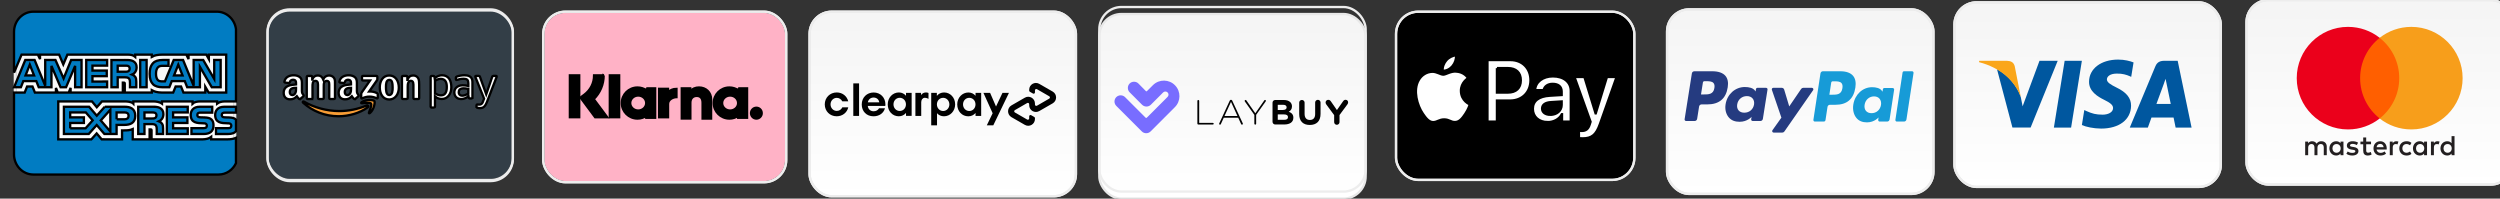 <svg width="1070" height="85" xmlns="http://www.w3.org/2000/svg" fill="none">
 <rect width="100%" height="100%" fill="#333333" stroke="none"/>
 <g>
  <title>Layer 1</title>
  <defs transform="translate(635.5 175.5)">
   <linearGradient id="o" x1="0.496" x2="0.496" y1="0.057" y2="1.006">
    <stop stop-color="#F5F5F5" offset="0"/>
    <stop stop-color="#fff" offset="1"/>
   </linearGradient>
   <linearGradient id="n" x1="0.496" x2="0.496" y1="0.057" y2="1.006">
    <stop stop-color="#F5F5F5" offset="0"/>
    <stop stop-color="#fff" offset="1"/>
   </linearGradient>
   <linearGradient id="m" x1="0.496" x2="0.496" y1="0.057" y2="1.006">
    <stop stop-color="#F5F5F5" offset="0"/>
    <stop stop-color="#fff" offset="1"/>
   </linearGradient>
   <linearGradient id="j" x1="0.496" x2="0.496" y1="0.057" y2="1.006">
    <stop stop-color="#F5F5F5" offset="0"/>
    <stop stop-color="#fff" offset="1"/>
   </linearGradient>
   <radialGradient id="k" cx="0" cy="0" r="1" gradientTransform="matrix(72.537,80.768,-71.015,69.718,909.636,-231.289)" gradientUnits="userSpaceOnUse">
    <stop stop-color="#7FD3F3" offset="0"/>
    <stop stop-color="#017CC2" offset="1"/>
   </radialGradient>
   <linearGradient id="i" x1="0.496" x2="0.496" y1="0.057" y2="1.006">
    <stop stop-color="#F5F5F5" offset="0"/>
    <stop stop-color="#fff" offset="1"/>
   </linearGradient>
   <linearGradient id="h" x1="0.496" x2="0.496" y1="0.057" y2="1.006">
    <stop stop-color="#F5F5F5" offset="0"/>
    <stop stop-color="#fff" offset="1"/>
   </linearGradient>
  </defs>
  <defs transform="translate(3.5 176.7)">
   <clipPath id="l">
    <rect x="3.5" y="176.7" width="115" height="80" fill="#fff" id="svg_113"/>
   </clipPath>
  </defs>
  <g id="svg_25">
   <g id="svg_8">
    <rect x="961.502" y="0" width="114" height="79" rx="9.5" fill="url(#h)" id="svg_122"/>
    <rect x="961.502" y="0" width="114" height="79" rx="9.5" stroke="#E8E8E8" id="svg_123"/>
    <rect x="961.502" y="0" width="114" height="79" rx="9.5" stroke="#EDEDED" id="svg_124"/>
    <path d="m998.282,63.51c0,-1.024 0.671,-1.866 1.768,-1.866c1.048,0 1.755,0.805 1.755,1.866c0,1.06 -0.707,1.866 -1.755,1.866c-1.097,0 -1.768,-0.842 -1.768,-1.866zm4.718,0l0,-2.914l-1.267,0l0,0.708c-0.402,-0.525 -1.012,-0.854 -1.841,-0.854c-1.634,0 -2.915,1.281 -2.915,3.06c0,1.781 1.281,3.06 2.915,3.06c0.829,0 1.439,-0.329 1.841,-0.854l0,0.708l1.267,0l0,-2.914zm42.818,0c0,-1.024 0.671,-1.866 1.768,-1.866c1.049,0 1.756,0.805 1.756,1.866c0,1.06 -0.706,1.866 -1.756,1.866c-1.097,0 -1.768,-0.842 -1.768,-1.866zm4.719,0l0,-5.254l-1.268,0l0,3.048c-0.402,-0.525 -1.012,-0.854 -1.841,-0.854c-1.634,0 -2.915,1.281 -2.915,3.06c0,1.781 1.281,3.06 2.915,3.06c0.829,0 1.439,-0.329 1.841,-0.854l0,0.708l1.268,0l0,-2.914zm-31.809,-1.926c0.816,0 1.341,0.512 1.475,1.414l-3.024,0c0.135,-0.842 0.646,-1.414 1.549,-1.414zm0.025,-1.135c-1.708,0 -2.902,1.243 -2.902,3.06c0,1.853 1.243,3.06 2.988,3.06c0.878,0 1.681,-0.219 2.389,-0.816l-0.621,-0.939c-0.488,0.389 -1.111,0.61 -1.696,0.61c-0.816,0 -1.56,-0.378 -1.743,-1.427l4.327,0c0.013,-0.158 0.025,-0.317 0.025,-0.487c-0.013,-1.817 -1.135,-3.06 -2.767,-3.06zm15.3,3.06c0,-1.024 0.671,-1.866 1.768,-1.866c1.048,0 1.756,0.805 1.756,1.866c0,1.06 -0.708,1.866 -1.756,1.866c-1.097,0 -1.768,-0.842 -1.768,-1.866zm4.718,0l0,-2.914l-1.267,0l0,0.708c-0.403,-0.525 -1.012,-0.854 -1.841,-0.854c-1.634,0 -2.915,1.281 -2.915,3.06c0,1.781 1.281,3.06 2.915,3.06c0.829,0 1.437,-0.329 1.841,-0.854l0,0.708l1.267,0l0,-2.914zm-11.874,0c0,1.768 1.231,3.06 3.109,3.06c0.878,0 1.462,-0.195 2.096,-0.695l-0.608,-1.024c-0.476,0.342 -0.975,0.525 -1.525,0.525c-1.012,-0.013 -1.755,-0.744 -1.755,-1.866c0,-1.122 0.744,-1.853 1.755,-1.866c0.55,0 1.049,0.183 1.525,0.525l0.608,-1.024c-0.633,-0.5 -1.218,-0.695 -2.096,-0.695c-1.878,0 -3.109,1.292 -3.109,3.06zm16.336,-3.06c-0.731,0 -1.207,0.342 -1.536,0.854l0,-0.708l-1.256,0l0,5.827l1.268,0l0,-3.267c0,-0.964 0.414,-1.5 1.243,-1.5c0.257,0 0.525,0.036 0.793,0.147l0.391,-1.194c-0.281,-0.11 -0.646,-0.159 -0.903,-0.159zm-33.966,0.61c-0.61,-0.402 -1.45,-0.61 -2.377,-0.61c-1.476,0 -2.427,0.708 -2.427,1.866c0,0.95 0.707,1.536 2.011,1.719l0.599,0.085c0.695,0.098 1.023,0.281 1.023,0.61c0,0.451 -0.463,0.708 -1.329,0.708c-0.878,0 -1.511,-0.281 -1.938,-0.61l-0.597,0.987c0.695,0.512 1.573,0.756 2.523,0.756c1.683,0 2.658,-0.793 2.658,-1.902c0,-1.024 -0.767,-1.56 -2.036,-1.743l-0.597,-0.086c-0.548,-0.073 -0.988,-0.181 -0.988,-0.572c0,-0.427 0.414,-0.682 1.109,-0.682c0.744,0 1.464,0.281 1.817,0.499l0.548,-1.024zm16.349,-0.61c-0.731,0 -1.207,0.342 -1.535,0.854l0,-0.708l-1.256,0l0,5.827l1.267,0l0,-3.267c0,-0.964 0.414,-1.5 1.243,-1.5c0.257,0 0.525,0.036 0.793,0.147l0.391,-1.194c-0.281,-0.11 -0.646,-0.159 -0.903,-0.159zm-10.813,0.146l-2.072,0l0,-1.768l-1.281,0l0,1.768l-1.182,0l0,1.158l1.182,0l0,2.658c0,1.352 0.525,2.157 2.023,2.157c0.55,0 1.183,-0.17 1.585,-0.451l-0.366,-1.086c-0.378,0.219 -0.793,0.329 -1.122,0.329c-0.633,0 -0.84,-0.391 -0.84,-0.975l0,-2.633l2.072,0l0,-1.158zm-18.946,5.827l0,-3.658c0,-1.377 -0.878,-2.304 -2.293,-2.316c-0.744,-0.013 -1.511,0.219 -2.049,1.037c-0.402,-0.646 -1.035,-1.037 -1.926,-1.037c-0.622,0 -1.231,0.183 -1.707,0.865l0,-0.719l-1.268,0l0,5.827l1.28,0l0,-3.231c0,-1.012 0.561,-1.549 1.427,-1.549c0.842,0 1.267,0.548 1.267,1.536l0,3.243l1.281,0l0,-3.231c0,-1.012 0.585,-1.549 1.426,-1.549c0.865,0 1.28,0.548 1.28,1.536l0,3.243l1.281,0z" fill="#231F20" id="svg_125"/>
    <path d="m1028.102,50.71l-19.204,0l0,-34.512l19.204,0l0,34.512z" fill="#FF5F00" id="svg_126"/>
    <path d="m1010.132,33.45c0,-7.001 3.278,-13.237 8.383,-17.256c-3.733,-2.939 -8.444,-4.693 -13.564,-4.693c-12.121,0 -21.946,9.827 -21.946,21.949s9.825,21.949 21.946,21.949c5.12,0 9.831,-1.754 13.564,-4.693c-5.105,-4.019 -8.383,-10.255 -8.383,-17.256l0,-0z" fill="#EB001B" id="svg_127"/>
    <path d="m1054.002,33.45c0,12.122 -9.825,21.949 -21.946,21.949c-5.12,0 -9.831,-1.754 -13.565,-4.693c5.106,-4.019 8.384,-10.255 8.384,-17.256c0,-7.001 -3.278,-13.237 -8.384,-17.256c3.734,-2.939 8.445,-4.693 13.565,-4.693c12.121,0 21.946,9.827 21.946,21.949l0,-0z" fill="#F79E1B" id="svg_128"/>
   </g>
   <g id="svg_14">
    <rect x="836.502" y="1" width="114" height="79" rx="9.5" fill="url(#i)" id="svg_114"/>
    <rect x="836.502" y="1" width="114" height="79" rx="9.5" stroke="#E8E8E8" id="svg_115"/>
    <rect x="836.502" y="1" width="114" height="79" rx="9.5" stroke="#EDEDED" id="svg_116"/>
    <path d="m886.432,54.6l-7.372,0l4.611,-28.586l7.371,0l-4.61,28.586z" fill="#00579F" id="svg_117"/>
    <path d="m913.162,26.72c-1.454,-0.578 -3.76,-1.217 -6.612,-1.217c-7.28,0 -12.406,3.892 -12.438,9.457c-0.06,4.106 3.67,6.386 6.461,7.755c2.852,1.399 3.821,2.312 3.821,3.559c-0.029,1.915 -2.305,2.798 -4.427,2.798c-2.943,0 -4.52,-0.455 -6.917,-1.521l-0.971,-0.457l-1.032,6.417c1.729,0.79 4.914,1.491 8.221,1.521c7.735,0 12.77,-3.832 12.83,-9.762c0.029,-3.254 -1.94,-5.747 -6.188,-7.785c-2.578,-1.308 -4.157,-2.19 -4.157,-3.528c0.03,-1.217 1.335,-2.463 4.246,-2.463c2.397,-0.061 4.157,0.517 5.491,1.095l0.667,0.303l1.002,-6.173l0.001,0z" fill="#00579F" id="svg_118"/>
    <path d="m922.952,44.48c0.607,-1.642 2.943,-7.998 2.943,-7.998c-0.031,0.061 0.606,-1.673 0.97,-2.737l0.515,2.463s1.396,6.842 1.699,8.272l-6.127,0zm9.099,-18.459l-5.702,0c-1.758,0 -3.094,0.516 -3.853,2.372l-10.95,26.214l7.735,0s1.273,-3.528 1.547,-4.288l9.465,0c0.212,1.004 0.88,4.288 0.88,4.288l6.825,0l-5.947,-28.585l0,-0.001z" fill="#00579F" id="svg_119"/>
    <path d="m872.902,26.02l-7.219,19.493l-0.789,-3.953c-1.335,-4.562 -5.521,-9.518 -10.192,-11.982l6.613,24.998l7.795,0l11.587,-28.555l-7.795,0l0,-0.001z" fill="#00579F" id="svg_120"/>
    <path d="m858.982,26.02l-11.86,0l-0.121,0.578c9.252,2.372 15.379,8.09 17.896,14.963l-2.578,-13.138c-0.424,-1.826 -1.729,-2.343 -3.337,-2.403l0,0z" fill="#FAA61A" id="svg_121"/>
   </g>
   <g id="svg_15">
    <rect x="470.502" y="6" width="114" height="79" rx="9.5" fill="url(#o)" id="svg_52"/>
    <rect x="470.502" y="6" width="114" height="79" rx="9.5" stroke="#E8E8E8" id="svg_53"/>
    <rect x="470.502" y="3" width="114" height="79" rx="9.5" stroke="#EDEDED" id="svg_54"/>
    <path d="m493.392,36.51l-2.52,2.502c-0.174,0.174 -0.417,0 -0.417,0l-3.215,-3.267c-1.043,-1.025 -2.711,-1.025 -3.754,0c-1.025,1.043 -1.025,2.711 0,3.754l5.318,5.335c1.043,1.025 2.711,1.025 3.754,0l4.466,-4.466l0.782,-0.799c0.539,-0.539 1.408,-0.539 1.929,0c0.521,0.504 0.521,1.338 0.017,1.859l-0.035,0.035l-0.799,0.817l-8.098,8.098c-0.122,0.139 -0.33,0.139 -0.469,0.017l-8.828,-8.828c-1.043,-1.025 -2.711,-1.025 -3.754,0c-1.025,1.043 -1.025,2.711 0,3.754l10.983,10.983l-0.052,-0.052c1.043,1.025 2.711,1.025 3.754,0l10.218,-10.218l0.104,-0.104c2.642,-2.555 2.711,-6.76 0.156,-9.402c-2.555,-2.641 -6.76,-2.711 -9.402,-0.156c-0.052,0.035 -0.087,0.087 -0.139,0.139l0,-0z" fill="#786DFF" id="svg_55"/>
    <path d="m519.112,52.6l-5.856,0l0,-9.454c-0.017,-0.208 -0.209,-0.382 -0.417,-0.365c-0.191,0.017 -0.348,0.174 -0.365,0.365l0,9.784c0,0.208 0.174,0.382 0.382,0.382l6.256,0c0.191,0 0.365,-0.156 0.365,-0.365c0,-0.209 -0.156,-0.348 -0.365,-0.348z" fill="#010101" id="svg_56"/>
    <path d="m527.402,43.09c-0.07,-0.226 -0.278,-0.382 -0.521,-0.382l-0.035,0c-0.243,0 -0.452,0.156 -0.521,0.382l-4.484,9.714c-0.035,0.07 -0.052,0.156 -0.052,0.243c0.017,0.191 0.174,0.33 0.365,0.33c0.174,0 0.33,-0.122 0.382,-0.278l1.234,-2.711l6.187,0l1.234,2.694c0.052,0.174 0.208,0.278 0.382,0.295c0.209,0 0.365,-0.156 0.382,-0.365c0,-0.087 -0.017,-0.174 -0.052,-0.243l-4.501,-9.68zm-3.319,6.569l2.78,-6.065l2.763,6.065l-5.544,0z" fill="#010101" id="svg_57"/>
    <path d="m541.442,42.77c-0.139,0.017 -0.278,0.087 -0.348,0.226l-3.823,5.474l-3.806,-5.474c-0.07,-0.139 -0.208,-0.226 -0.365,-0.226c-0.209,0 -0.4,0.174 -0.4,0.382c0,0.087 0.035,0.174 0.07,0.243l4.084,5.77l0,3.823c0.017,0.208 0.209,0.382 0.417,0.365c0.191,-0.017 0.348,-0.174 0.365,-0.365l0,-3.841l4.066,-5.717c0.07,-0.087 0.104,-0.191 0.122,-0.295c-0.017,-0.209 -0.174,-0.365 -0.382,-0.365z" fill="#010101" id="svg_58"/>
    <path d="m551.592,47.82c0.747,-0.417 1.373,-1.077 1.373,-2.259l0,-0.035c0.017,-0.66 -0.243,-1.321 -0.713,-1.79c-0.608,-0.608 -1.547,-0.938 -2.746,-0.938l-3.719,0c-0.626,0 -1.147,0.504 -1.147,1.13l0,0.017l0,8.185c0,0.626 0.504,1.147 1.13,1.147l0.017,0l3.841,0c2.364,0 3.928,-0.956 3.928,-2.885l0,-0.035c0,-1.355 -0.747,-2.068 -1.964,-2.537zm-4.71,-2.972l2.276,0c0.973,0 1.512,0.382 1.512,1.077l0,0.035c0,0.782 -0.643,1.112 -1.668,1.112l-2.12,0l0,-2.224zm4.379,5.3c0,0.782 -0.608,1.13 -1.634,1.13l-2.746,0l0,-2.311l2.676,0c1.182,0 1.703,0.434 1.703,1.147l0,0.035z" fill="#010101" id="svg_59"/>
    <path d="m564.032,42.73c-0.626,0 -1.147,0.504 -1.147,1.129l0,0.017l0,4.953c0,1.668 -0.852,2.52 -2.259,2.52c-1.408,0 -2.259,-0.886 -2.259,-2.589l0,-4.866c-0.017,-0.643 -0.556,-1.13 -1.199,-1.112c-0.608,0.017 -1.095,0.504 -1.112,1.112l0,4.935c0,3.093 1.72,4.657 4.536,4.657c2.815,0 4.605,-1.564 4.605,-4.744l0,-4.866c0,-0.626 -0.504,-1.147 -1.13,-1.147l-0.035,0z" fill="#010101" id="svg_60"/>
    <path d="m575.902,42.71c-0.486,0 -0.816,0.261 -1.112,0.695l-2.589,3.701l-2.555,-3.684c-0.278,-0.417 -0.608,-0.695 -1.147,-0.695c-0.626,-0.017 -1.13,0.469 -1.147,1.095l0,0.017c0,0.295 0.104,0.591 0.278,0.834l3.389,4.605l0,2.989c0,0.643 0.521,1.147 1.147,1.147s1.147,-0.521 1.147,-1.147l0,-3.041l3.389,-4.57c0.173,-0.226 0.278,-0.521 0.295,-0.817c0.035,-0.591 -0.417,-1.095 -1.008,-1.13l-0.087,0z" fill="#010101" id="svg_61"/>
   </g>
   <g id="svg_18">
    <rect x="346.502" y="5" width="114" height="79" rx="9.5" fill="url(#m)" id="svg_78"/>
    <rect x="346.502" y="5" width="114" height="79" rx="9.5" stroke="#E8E8E8" id="svg_79"/>
    <rect x="346.502" y="5" width="114" height="79" rx="9.5" stroke="#EDEDED" id="svg_80"/>
    <path d="m431.822,39.76l-6.699,13.893l-2.775,0l2.503,-5.19l-3.932,-8.703l2.85,0l2.528,5.83l2.759,-5.83l2.767,0l0,0z" fill="#000" id="svg_81"/>
    <path d="m406.332,44.69c0,-1.595 -1.197,-2.824 -2.668,-2.824s-2.668,1.188 -2.668,2.824c0,1.619 1.198,2.824 2.668,2.824s2.668,-1.229 2.668,-2.824zm-7.772,8.96l0,-13.893l2.412,0l0,1.279c0.727,-0.905 1.809,-1.462 3.097,-1.462c2.651,0 4.733,2.192 4.733,5.091c0,2.898 -2.123,5.107 -4.791,5.107c-1.239,0 -2.255,-0.49 -2.965,-1.32l0,5.19l-2.486,0l0,0.008l0,-0z" fill="#000" id="svg_82"/>
    <path d="m417.512,44.69c0,-1.661 -1.197,-2.824 -2.668,-2.824s-2.668,1.188 -2.668,2.824c0,1.619 1.198,2.824 2.668,2.824s2.668,-1.171 2.668,-2.824zm0.017,4.933l0,-1.279c-0.727,0.889 -1.809,1.437 -3.097,1.437c-2.693,0 -4.733,-2.167 -4.733,-5.091c0,-2.898 2.123,-5.107 4.791,-5.107c1.255,0 2.313,0.556 3.04,1.42l0,-1.246l2.412,0l0,9.866l-2.412,0z" fill="#000" id="svg_83"/>
    <path d="m394.212,40.72s0.611,-1.146 2.123,-1.146c0.644,0 1.057,0.224 1.057,0.224l0,2.516s-0.909,-0.565 -1.743,-0.449c-0.834,0.116 -1.363,0.88 -1.363,1.91l0,5.846l-2.494,0l0,-9.866l2.412,0l0,0.963l0.008,0z" fill="#000" id="svg_84"/>
    <path d="m450.562,39.2l-2.858,-1.644l-2.9,-1.669c-1.916,-1.105 -4.312,0.282 -4.312,2.508l0,0.374c0,0.208 0.107,0.399 0.289,0.498l1.346,0.772c0.371,0.216 0.834,-0.058 0.834,-0.49l0,-0.889c0,-0.44 0.471,-0.714 0.851,-0.498l2.643,1.528l2.634,1.52c0.381,0.216 0.381,0.772 0,0.988l-2.634,1.52l-2.643,1.528c-0.38,0.216 -0.851,-0.058 -0.851,-0.498l0,-0.44c0,-2.225 -2.396,-3.621 -4.312,-2.508l-2.899,1.669l-2.858,1.644c-1.925,1.113 -1.925,3.911 0,5.024l2.858,1.644l2.899,1.669c1.916,1.105 4.312,-0.282 4.312,-2.508l0,-0.374c0,-0.208 -0.107,-0.399 -0.289,-0.498l-1.346,-0.772c-0.372,-0.216 -0.835,0.058 -0.835,0.49l0,0.889c0,0.44 -0.471,0.714 -0.851,0.498l-2.643,-1.528l-2.635,-1.52c-0.38,-0.216 -0.38,-0.772 0,-0.988l2.635,-1.52l2.643,-1.528c0.38,-0.216 0.851,0.058 0.851,0.498l0,0.44c0,2.226 2.396,3.621 4.312,2.508l2.9,-1.669l2.858,-1.644c1.924,-1.121 1.924,-3.911 0,-5.024z" fill="#000" id="svg_85"/>
    <path d="m363.062,45.94c-0.529,2.267 -2.47,3.828 -4.981,3.828c-2.899,0 -5.08,-2.192 -5.08,-5.091c0,-2.898 2.214,-5.107 5.121,-5.107c2.453,0 4.369,1.561 4.923,3.787l-2.552,0c-0.454,-0.889 -1.355,-1.478 -2.354,-1.478c-1.454,0 -2.668,1.204 -2.668,2.799c0,1.594 1.214,2.799 2.668,2.799c1.041,0 1.941,-0.59 2.37,-1.536l2.552,0z" fill="#000" id="svg_86"/>
    <path d="m365.212,49.61l0,-13.918l2.47,0l0,13.918l-2.47,0z" fill="#000" id="svg_87"/>
    <path d="m371.402,45.34c0.173,1.462 1.214,2.284 2.527,2.284c1.041,0 1.842,-0.49 2.313,-1.279l2.527,0c-0.586,2.093 -2.453,3.43 -4.906,3.43c-2.965,0 -5.038,-2.093 -5.038,-5.066s2.197,-5.124 5.096,-5.124c2.924,0 5.038,2.167 5.038,5.124c0,0.216 -0.017,0.432 -0.058,0.631l-7.5,0zm4.923,-1.545c-0.173,-1.279 -1.214,-2.051 -2.428,-2.051s-2.214,0.747 -2.47,2.051l4.898,0z" fill="#000" id="svg_88"/>
    <path d="m387.772,49.61l0,-1.279c-0.727,0.889 -1.801,1.437 -3.097,1.437c-2.684,0 -4.725,-2.167 -4.725,-5.091c0,-2.898 2.115,-5.107 4.782,-5.107c1.256,0 2.313,0.548 3.039,1.42l0,-1.246l2.412,0l0,9.857l-2.412,0l0,0.008zm-0.025,-4.933c0,-1.653 -1.198,-2.824 -2.668,-2.824c-1.47,0 -2.668,1.179 -2.668,2.824c0,1.619 1.198,2.824 2.668,2.824c1.47,0 2.668,-1.163 2.668,-2.824z" fill="#000" id="svg_89"/>
   </g>
   <g stroke="null" id="svg_19">
    <rect stroke="null" x="232.502" y="5" width="104" height="73" rx="9.5" fill="#FFB2C6" id="svg_67"/>
    <rect stroke="#E8E8E8" x="232.502" y="5" width="104" height="73" rx="9.5" id="svg_68"/>
    <rect stroke="#EDEDED" x="232.502" y="5" width="104" height="73" rx="9.5" id="svg_69"/>
    <path stroke="null" d="m258.365,32.259l-4.082,0c0,3.303 -1.538,6.317 -4.21,8.302l-1.611,1.191l6.26,8.41l5.143,0l-5.766,-7.743c2.727,-2.671 4.265,-6.281 4.265,-10.161l0,-0z" fill="#000" id="svg_70"/>
    <path stroke="null" d="m247.902,32.259l-3.991,0l0,17.903l3.991,0l0,-17.903z" fill="#000" id="svg_71"/>
    <path stroke="null" d="m264.998,32.259l-3.991,0l0,17.903l3.991,0l0,-17.903z" fill="#000" id="svg_72"/>
    <path stroke="null" d="m299.172,37.453c-1.453,0 -2.835,0.47 -3.756,1.806l0,-1.449l-3.614,0l0,12.907l3.667,0l0,-6.773c0,-1.957 1.24,-2.916 2.728,-2.916c1.595,0 2.516,1.016 2.516,2.897l0,6.811l3.632,0l0,-8.222c0,-3.01 -2.25,-5.061 -5.173,-5.061l0,-0z" fill="#000" id="svg_73"/>
    <path stroke="null" d="m276.611,37.804l0,0.807c-1.072,-0.734 -2.366,-1.156 -3.772,-1.156c-3.698,0 -6.693,2.972 -6.693,6.642s2.995,6.642 6.693,6.642c1.405,0 2.699,-0.422 3.772,-1.156l0,0.807l3.79,0l0,-12.586l-3.79,0l0,0zm-3.457,9.522c-1.904,0 -3.439,-1.449 -3.439,-3.229s1.535,-3.229 3.439,-3.229s3.439,1.449 3.439,3.229s-1.534,3.229 -3.439,3.229z" fill="#000" id="svg_74"/>
    <path stroke="null" d="m285.898,39.606l0,-1.573l-3.787,0l0,12.128l3.805,0l0,-5.657c0,-1.909 2.11,-2.935 3.571,-2.935l0.036,0l0,-3.536c-1.497,0 -2.886,0.636 -3.625,1.573z" fill="#000" id="svg_75"/>
    <path stroke="null" d="m315.949,37.804l0,0.807c-1.072,-0.734 -2.366,-1.156 -3.772,-1.156c-3.698,0 -6.693,2.972 -6.693,6.642s2.995,6.642 6.693,6.642c1.405,0 2.699,-0.422 3.772,-1.156l0,0.807l3.79,0l0,-12.586l-3.79,0l0,0zm-3.457,9.522c-1.904,0 -3.439,-1.449 -3.439,-3.229s1.535,-3.229 3.439,-3.229s3.439,1.449 3.439,3.229c0.019,1.78 -1.534,3.229 -3.439,3.229z" fill="#000" id="svg_76"/>
    <path stroke="null" d="m323.73,46.12c-1.255,0 -2.281,1.039 -2.281,2.31s1.025,2.31 2.281,2.31s2.281,-1.039 2.281,-2.31c0,-1.289 -1.025,-2.31 -2.281,-2.31z" fill="#000" id="svg_77"/>
   </g>
   <g stroke="null" id="svg_21">
    <rect stroke="null" x="6.415" y="6.038" width="94.174" height="68.232" rx="9.5" fill="url(#j)" id="svg_109"/>
    <rect stroke="#E8E8E8" x="6.415" y="6.038" width="94.174" height="68.232" rx="9.5" id="svg_110"/>
    <rect stroke="#EDEDED" x="6.415" y="6.038" width="94.174" height="68.232" rx="9.5" id="svg_111"/>
    <path stroke="null" d="m92.815,5.001l-78.554,0c-4.562,0 -8.261,3.867 -8.261,8.637l0,17.442l0,0.005l3.226,-7.7l6.979,0l0.925,1.914l0,-1.914l8.177,0l1.778,4.187l1.759,-4.187l25.987,0c1.175,0 2.225,0.224 3.033,0.933l0,-0.933l7.104,0l0,0.933c1.213,-0.693 2.741,-0.933 4.477,-0.933l10.308,0l0.936,1.914l0,-1.914l7.631,0l1.066,1.914l0,-1.914l7.427,0l0,16.234l-7.51,0l-1.437,-2.466l0,2.466l-9.349,0l-1.035,-2.603l-2.305,0l-1.05,2.603l-4.864,0c-1.926,0 -3.374,-0.488 -4.295,-1.008l0.004,1.008l-11.566,0l0,-3.694c0,-0.516 -0.076,-0.555 -0.398,-0.555l-0.436,0l0.004,4.25l-22.356,0l0,-2.013l-0.811,2.017l-4.659,0l-0.807,-1.985l0,1.981l-9,0l-1.035,-2.603l-2.305,0l-1.031,2.603l-4.572,0l0,26.474c0.015,4.757 3.708,8.608 8.261,8.608l79.312,0c3.264,0 6.086,-1.979 7.427,-4.852l0,-10.837c-1.038,0.445 -2.354,0.63 -3.682,0.63l-6.93,0l0,-1.028c-0.8,0.658 -2.282,1.028 -3.658,1.028l-21.863,0l0,-3.781c0,-0.433 -0.034,-0.473 -0.474,-0.469l-0.353,0l0,4.25l-7.222,0l0,-4.387c-1.19,0.532 -2.555,0.559 -3.708,0.559l-0.868,0l0,3.828l-8.719,-0.008l-2.149,-2.521l-2.271,2.529l-14.163,0l0,-16.235l14.433,0l2.059,2.489l2.214,-2.489l9.678,0c1.111,0 2.923,0.106 3.749,0.933l0,-0.933l8.633,0c0.826,0 2.578,0.165 3.624,0.933l0,-0.933l13.075,0l0,0.933c0.648,-0.642 2.047,-0.933 3.207,-0.933l7.317,0l0,0.933c0.766,-0.575 1.877,-0.933 3.359,-0.933l4.713,0l0,-30.947c-0.549,-4.216 -4.007,-7.461 -8.185,-7.461l-0,0.001zm8.185,40.697l-5.073,0c-2.817,0 -3.836,1.796 -3.836,3.466c0,3.482 2.795,3.546 5.211,3.601c0.148,0.003 0.293,0.007 0.438,0.011c0.458,0.012 0.731,0.083 0.932,0.26c0.19,0.165 0.326,0.425 0.326,0.772c0,0.327 -0.136,0.587 -0.315,0.76c-0.224,0.213 -0.58,0.284 -1.076,0.284l-5.152,0l0,2.497l5.171,0c1.527,0 2.668,-0.377 3.375,-1.149l0,-5.018c-0.605,-0.626 -1.569,-0.875 -3.033,-0.91l-1.437,-0.039c-0.448,-0.008 -0.755,-0.032 -1.028,-0.13c-0.345,-0.126 -0.587,-0.429 -0.587,-0.862c0,-0.374 0.113,-0.65 0.398,-0.843c0.261,-0.181 0.583,-0.197 1.065,-0.197l4.622,0l0,-2.501zm-10.373,-8.369l3.814,0l0,-11.65l-2.76,0l0.004,8.109l-4.709,-8.109l-4.091,0l0,11.016l-4.538,-11.016l-3.988,0l-3.772,9.153l-1.202,0c-0.72,0 -1.463,-0.142 -1.858,-0.595c-0.527,-0.599 -0.762,-1.489 -0.762,-2.729c0,-1.225 0.315,-2.154 0.785,-2.639c0.523,-0.544 1.08,-0.697 2.07,-0.697l2.506,0.004l0,-2.497l-2.559,0c-1.846,0 -3.215,0.437 -4.075,1.363c-1.141,1.241 -1.437,2.82 -1.437,4.549c0,2.119 0.478,3.446 1.418,4.443c0.933,0.981 2.578,1.296 3.893,1.296l3.116,0l1.027,-2.607l5.573,0l1.031,2.607l5.448,0l-0.004,-8.732l5.068,8.732l0,-0zm-27.879,0l-2.741,0l0,-11.654l2.741,0l0,11.654zm-8.886,-11.65c1.357,0 2.362,0.051 3.226,0.563c0.861,0.516 1.38,1.28 1.38,2.584c0,1.847 -1.202,2.804 -1.907,3.092c0.588,0.232 1.092,0.65 1.319,0.989c0.375,0.563 0.444,1.099 0.444,2.111l0,2.312l-2.695,0l0,-1.473c0,-0.063 0.001,-0.128 0.001,-0.195c0.005,-0.678 0.011,-1.564 -0.441,-2.062c-0.383,-0.421 -0.97,-0.512 -1.945,-0.512l-2.874,0l0,4.242l-2.676,0l0,-11.65l6.168,0l0,0zm-14.288,9.224l6.267,-0.008l0,2.434l-8.943,0l0,-11.65l8.943,0l0,2.426l-6.267,0l0,2.099l6.115,0l0,2.395l-6.115,-0.004l0,2.308l0,0zm-9.132,-9.224l4.458,0l0,11.65l-2.748,0l0,-9.121l-3.882,9.121l-2.354,0l-3.893,-9.134l0,9.134l-5.448,0l-1.031,-2.607l-5.573,0l-1.027,2.607l-2.919,0l4.796,-11.65l3.988,0l4.542,11.02l-0.004,-11.02l4.382,0l3.491,7.901l3.222,-7.901zm45.853,1.989l1.827,4.628l-3.651,0l1.824,-4.628zm-22.659,3.029c0.516,0 0.952,-0.016 1.312,-0.24c0.341,-0.205 0.55,-0.607 0.55,-1.107c0,-0.492 -0.216,-0.851 -0.55,-1.044c-0.318,-0.185 -0.8,-0.201 -1.274,-0.201l-3.302,0l0,2.592l3.264,0zm-40.882,-3.029l-1.824,4.628l3.651,0l-1.827,-4.628zm74.744,22.603c1.486,0.035 2.464,0.295 3.067,0.937c0.531,0.579 0.804,1.26 0.804,2.473c0,2.477 -1.497,3.667 -4.208,3.667l-5.216,0l0,-2.497l5.197,0c0.5,0 0.853,-0.071 1.077,-0.284c0.178,-0.173 0.318,-0.433 0.318,-0.76c0,-0.347 -0.14,-0.607 -0.33,-0.772c-0.197,-0.177 -0.474,-0.248 -0.933,-0.26c-0.146,-0.004 -0.294,-0.008 -0.443,-0.011c-2.412,-0.055 -5.202,-0.118 -5.202,-3.601c0,-1.674 1.02,-3.466 3.837,-3.466l5.365,0l0,2.501l-4.91,0c-0.485,0 -0.811,0.016 -1.073,0.197c-0.281,0.193 -0.394,0.469 -0.394,0.843c0,0.433 0.243,0.736 0.584,0.862c0.277,0.098 0.58,0.122 1.027,0.13l1.433,0.039zm-13.412,4.651l6.267,0.004l0,2.422l-8.943,0l0,-11.65l8.943,0l0,2.43l-6.267,0l0,2.099l6.119,-0.004l0,2.399l-6.119,0l0,2.3l0,0zm-8.761,-9.224c1.353,0 2.354,0.051 3.222,0.567c0.861,0.516 1.38,1.28 1.38,2.58c0,1.851 -1.202,2.804 -1.899,3.092c0.584,0.232 1.088,0.65 1.312,0.993c0.379,0.563 0.444,1.099 0.447,2.111l0,2.308l-2.699,0l0,-1.473c0,-0.066 0.001,-0.135 0.001,-0.206c0.005,-0.676 0.012,-1.552 -0.437,-2.051c-0.387,-0.418 -0.971,-0.508 -1.945,-0.508l-2.881,0.004l0,4.234l-2.673,0l0,-11.65l6.172,0l0,0zm-20.494,0l8.56,0c2.112,0 4.492,0.63 4.492,3.852c0,3.226 -2.32,3.899 -4.659,3.899l-3.328,0l0,3.899l-5.213,0l-3.294,-3.84l-3.423,3.84l-10.615,0l0,-11.65l10.782,0l3.283,3.824l3.416,-3.824l0,0zm20.263,5.018c0.516,0 0.952,-0.016 1.315,-0.232c0.337,-0.209 0.546,-0.61 0.546,-1.111c0,-0.492 -0.212,-0.851 -0.546,-1.048c-0.322,-0.181 -0.804,-0.197 -1.278,-0.197l-3.306,0l0,2.592l3.268,-0.004zm-15.198,0.343l3.465,0c1.02,0 1.649,-0.508 1.649,-1.508c0,-1.008 -0.66,-1.422 -1.619,-1.422l-3.495,0l0,2.93zm-2.677,-4.096l-4.102,4.588l4.102,4.734l0,-9.323l0,0zm-17.188,7.96l6.577,0l3.056,-3.407l-2.938,-3.387l-6.695,0l0,2.099l5.865,-0.004l0,2.399l-5.865,0l0,2.3z" clip-rule="evenodd" fill="url(#k)" fill-rule="evenodd" id="svg_112"/>
   </g>
   <g stroke="null" id="svg_22">
    <rect y="4" stroke="null" x="114.502" width="105" height="73.038" rx="9.5" fill="#333E47" id="svg_90"/>
    <rect y="4" stroke="#E8E8E8" x="114.502" width="105" height="73.038" rx="9.5" id="svg_91"/>
    <rect stroke="#EDEDED" x="114.502" y="4.462" width="105" height="73.038" rx="9.5" id="svg_92"/>
    <path stroke="null" d="m157.391,45.937c-3.37,2.496 -8.255,3.824 -12.462,3.824c-5.896,0 -11.206,-2.188 -15.223,-5.829c-0.315,-0.286 -0.034,-0.677 0.345,-0.455c4.335,2.532 9.696,4.057 15.232,4.057c3.735,0 7.841,-0.778 11.618,-2.387c0.57,-0.242 1.048,0.377 0.49,0.791l-0,0z" clip-rule="evenodd" fill="#F79C34" fill-rule="evenodd" id="svg_93"/>
    <path stroke="null" d="m158.794,44.328c-0.431,-0.554 -2.849,-0.262 -3.935,-0.132c-0.329,0.04 -0.38,-0.249 -0.084,-0.458c1.929,-1.36 5.09,-0.968 5.457,-0.512c0.37,0.459 -0.098,3.64 -1.905,5.158c-0.278,0.233 -0.543,0.109 -0.419,-0.199c0.407,-1.02 1.317,-3.303 0.886,-3.857z" clip-rule="evenodd" fill="#F79C34" fill-rule="evenodd" id="svg_94"/>
    <path stroke="null" d="m154.935,34.13l0,-1.321c0.001,-0.201 0.152,-0.335 0.334,-0.334l5.9,-0c0.189,0 0.34,0.137 0.34,0.333l0,1.133c-0.002,0.19 -0.162,0.438 -0.444,0.832l-3.057,4.381c1.134,-0.026 2.334,0.144 3.366,0.725c0.232,0.131 0.295,0.326 0.313,0.516l0,1.41c0,0.194 -0.212,0.419 -0.435,0.302c-1.816,-0.955 -4.226,-1.059 -6.234,0.011c-0.205,0.11 -0.419,-0.112 -0.419,-0.306l0,-1.34c0,-0.214 0.004,-0.581 0.219,-0.908l3.541,-5.099l-3.083,-0.001c-0.189,0 -0.34,-0.135 -0.341,-0.333z" clip-rule="evenodd" fill="#fff" fill-rule="evenodd" id="svg_95"/>
    <path stroke="null" d="m133.411,42.386l-1.795,0c-0.171,-0.011 -0.307,-0.14 -0.321,-0.304l0.001,-9.248c0,-0.185 0.155,-0.332 0.347,-0.332l1.672,-0c0.175,0.009 0.315,0.142 0.326,0.311l0,1.207l0.034,0c0.436,-1.168 1.256,-1.713 2.362,-1.713c1.122,0 1.827,0.545 2.329,1.713c0.435,-1.168 1.424,-1.713 2.48,-1.713c0.754,0 1.575,0.312 2.078,1.012c0.57,0.779 0.453,1.907 0.453,2.9l-0.002,5.836c0,0.184 -0.154,0.332 -0.346,0.332l-1.793,0c-0.181,-0.011 -0.322,-0.154 -0.322,-0.332l-0.001,-4.903c0,-0.389 0.034,-1.362 -0.051,-1.731c-0.134,-0.623 -0.536,-0.799 -1.055,-0.799c-0.436,0 -0.889,0.292 -1.073,0.759c-0.184,0.468 -0.167,1.246 -0.167,1.771l0,4.902c0,0.184 -0.155,0.332 -0.346,0.332l-1.793,0c-0.18,-0.011 -0.322,-0.154 -0.322,-0.332l-0.002,-4.903c0,-1.031 0.168,-2.549 -1.105,-2.549c-1.29,0 -1.24,1.478 -1.24,2.549l-0.001,4.902c0,0.184 -0.155,0.332 -0.346,0.332z" clip-rule="evenodd" fill="#fff" fill-rule="evenodd" id="svg_96"/>
    <path stroke="null" d="m166.604,34.195c-1.323,0 -1.407,1.809 -1.407,2.938s-0.017,3.542 1.391,3.542c1.391,0 1.458,-1.946 1.458,-3.133c0,-0.778 -0.034,-1.713 -0.269,-2.452c-0.201,-0.642 -0.603,-0.895 -1.173,-0.895zm-0.016,-1.888c2.664,0 4.105,2.297 4.105,5.216c0,2.821 -1.592,5.059 -4.105,5.059c-2.615,0 -4.039,-2.297 -4.039,-5.157c0,-2.88 1.441,-5.118 4.039,-5.118z" clip-rule="evenodd" fill="#fff" fill-rule="evenodd" id="svg_97"/>
    <path stroke="null" d="m174.149,42.386l-1.789,0c-0.179,-0.011 -0.322,-0.154 -0.322,-0.332l-0.003,-9.251c0.015,-0.17 0.164,-0.302 0.345,-0.302l1.665,-0c0.157,0.008 0.286,0.115 0.319,0.259l0,1.415l0.034,0c0.503,-1.265 1.206,-1.868 2.446,-1.868c0.804,0 1.592,0.292 2.095,1.09c0.469,0.739 0.469,1.984 0.469,2.88l0,5.819c-0.02,0.164 -0.166,0.291 -0.344,0.291l-1.799,0c-0.166,-0.01 -0.3,-0.133 -0.32,-0.291l0,-5.021c0,-1.012 0.118,-2.492 -1.122,-2.492c-0.435,0 -0.838,0.292 -1.039,0.739c-0.252,0.565 -0.285,1.129 -0.285,1.752l0,4.98c-0.003,0.184 -0.158,0.332 -0.349,0.332l0,-0z" clip-rule="evenodd" fill="#fff" fill-rule="evenodd" id="svg_98"/>
    <path stroke="null" d="m152.041,42.359c-0.118,0.107 -0.289,0.114 -0.424,0.042c-0.596,-0.497 -0.703,-0.727 -1.029,-1.201c-0.985,1.007 -1.683,1.31 -2.96,1.31c-1.511,0 -2.687,-0.936 -2.687,-2.808c0,-1.463 0.79,-2.457 1.915,-2.945c0.974,-0.429 2.334,-0.507 3.375,-0.624l0,-0.234c0,-0.43 0.034,-0.936 -0.218,-1.307c-0.219,-0.332 -0.638,-0.468 -1.007,-0.468c-0.685,0 -1.293,0.352 -1.443,1.082c-0.032,0.162 -0.149,0.324 -0.311,0.332l-1.74,-0.189c-0.147,-0.034 -0.31,-0.152 -0.268,-0.377c0.395,-2.089 2.254,-2.74 3.943,-2.758l0.133,0c0.865,0.011 1.969,0.249 2.642,0.897c0.874,0.819 0.789,1.911 0.789,3.101l0,2.807c0,0.845 0.35,1.215 0.678,1.67c0.115,0.164 0.14,0.359 -0.006,0.479c-0.367,0.309 -1.018,0.876 -1.376,1.197l-0.005,-0.004zm-1.809,-4.393c0,0.702 0.017,1.287 -0.336,1.911c-0.286,0.507 -0.739,0.819 -1.243,0.819c-0.688,0 -1.091,-0.526 -1.091,-1.307c0,-1.535 1.371,-1.814 2.67,-1.814l0,0.39z" clip-rule="evenodd" fill="#fff" fill-rule="evenodd" id="svg_99"/>
    <path stroke="null" d="m128.51,42.359c-0.119,0.107 -0.29,0.114 -0.424,0.042c-0.597,-0.497 -0.704,-0.727 -1.029,-1.201c-0.986,1.007 -1.683,1.31 -2.96,1.31c-1.511,0 -2.687,-0.936 -2.687,-2.808c0,-1.463 0.789,-2.457 1.914,-2.945c0.974,-0.429 2.334,-0.507 3.375,-0.624l0,-0.234c0,-0.43 0.034,-0.936 -0.218,-1.307c-0.219,-0.332 -0.639,-0.468 -1.007,-0.468c-0.685,0 -1.294,0.352 -1.443,1.082c-0.031,0.162 -0.149,0.324 -0.312,0.332l-1.74,-0.189c-0.147,-0.034 -0.31,-0.152 -0.268,-0.377c0.394,-2.089 2.253,-2.74 3.943,-2.758l0.133,0c0.865,0.011 1.969,0.249 2.642,0.897c0.873,0.819 0.789,1.911 0.789,3.101l0,2.807c0,0.845 0.35,1.215 0.678,1.67c0.114,0.164 0.141,0.359 -0.006,0.479c-0.367,0.309 -1.019,0.876 -1.377,1.197l-0.004,-0.004l-0,0zm-1.81,-4.393c0,0.702 0.017,1.287 -0.336,1.911c-0.285,0.507 -0.739,0.819 -1.243,0.819c-0.688,0 -1.091,-0.526 -1.091,-1.307c0,-1.535 1.372,-1.814 2.67,-1.814l0,0.39z" clip-rule="evenodd" fill="#fff" fill-rule="evenodd" id="svg_100"/>
    <path stroke="null" d="m203.946,45.696l0,-0.679c0,-0.193 0.095,-0.327 0.295,-0.315c0.375,0.053 0.906,0.107 1.282,0.029c0.492,-0.103 0.845,-0.453 1.053,-0.932c0.295,-0.675 0.489,-1.22 0.613,-1.577l-3.735,-9.286c-0.063,-0.158 -0.082,-0.45 0.232,-0.45l1.305,0c0.249,0 0.35,0.159 0.406,0.314l2.707,7.542l2.584,-7.542c0.053,-0.154 0.159,-0.314 0.406,-0.314l1.231,0c0.311,0 0.294,0.292 0.232,0.45l-3.704,9.575c-0.479,1.275 -1.118,3.305 -2.556,3.657c-0.721,0.189 -1.631,0.121 -2.165,-0.104c-0.135,-0.068 -0.187,-0.249 -0.187,-0.369l0,0z" clip-rule="evenodd" fill="#fff" fill-rule="evenodd" id="svg_101"/>
    <path stroke="null" d="m202.205,41.813c0,0.173 -0.141,0.314 -0.314,0.314l-0.921,0c-0.199,0 -0.335,-0.144 -0.36,-0.314l-0.092,-0.629c-0.423,0.359 -0.942,0.675 -1.505,0.895c-1.083,0.422 -2.331,0.492 -3.389,-0.16c-0.765,-0.471 -1.171,-1.393 -1.171,-2.343c0,-0.735 0.226,-1.464 0.726,-1.994c0.668,-0.723 1.636,-1.079 2.805,-1.079c0.706,0 1.717,0.083 2.452,0.325l0,-1.266c0,-1.287 -0.54,-1.844 -1.963,-1.844c-1.088,0 -1.92,0.165 -3.078,0.526c-0.185,0.006 -0.294,-0.135 -0.294,-0.308l0,-0.722c0,-0.173 0.147,-0.341 0.307,-0.392c0.827,-0.362 1.999,-0.587 3.244,-0.629c1.624,0 3.554,0.368 3.554,2.874l0,6.745zm-1.769,-1.848l0,-1.91c-0.618,-0.17 -1.64,-0.24 -2.036,-0.24c-0.625,0 -1.31,0.148 -1.667,0.535c-0.267,0.283 -0.388,0.69 -0.388,1.083c0,0.508 0.175,1.018 0.584,1.27c0.475,0.324 1.212,0.285 1.905,0.087c0.666,-0.19 1.291,-0.525 1.601,-0.824z" clip-rule="evenodd" fill="#fff" fill-rule="evenodd" id="svg_102"/>
    <path stroke="null" d="m188.631,33.751c2.043,0 2.599,1.612 2.599,3.458c0.011,1.244 -0.216,2.354 -0.859,2.989c-0.48,0.475 -1.017,0.605 -1.825,0.605c-0.719,0 -1.665,-0.376 -2.372,-0.901l0,-5.278c0.736,-0.567 1.674,-0.874 2.456,-0.874zm-2.769,12.281l-1.233,0c-0.173,0 -0.314,-0.142 -0.314,-0.314l0,-12.896c0,-0.173 0.141,-0.314 0.314,-0.314l0.944,0c0.198,0 0.334,0.144 0.36,0.314l0.099,0.676c0.884,-0.788 2.022,-1.293 3.106,-1.293c3.037,0 4.035,2.512 4.035,5.124c0,2.794 -1.527,5.04 -4.111,5.04c-1.088,0 -2.105,-0.403 -2.887,-1.103l0,4.453c0,0.173 -0.141,0.314 -0.313,0.314l0,-0z" clip-rule="evenodd" fill="#fff" fill-rule="evenodd" id="svg_103"/>
   </g>
   <g id="svg_23">
    <rect y="4" x="713.502" width="114" height="79" rx="9.5" fill="url(#n)" id="svg_62"/>
    <rect y="4" x="713.502" width="114" height="79" rx="9.5" stroke="#E8E8E8" id="svg_63"/>
    <rect y="4" x="713.502" width="114" height="79" rx="9.5" stroke="#EDEDED" id="svg_64"/>
    <path d="m732.872,30.5l-7.693,0c-0.255,-0 -0.501,0.09 -0.695,0.255c-0.194,0.165 -0.322,0.393 -0.361,0.644l-3.111,19.648c-0.014,0.091 -0.009,0.184 0.017,0.273c0.025,0.089 0.07,0.171 0.13,0.241c0.06,0.07 0.135,0.126 0.219,0.165c0.084,0.038 0.176,0.058 0.268,0.058l3.673,0c0.255,0 0.501,-0.09 0.695,-0.256c0.194,-0.165 0.322,-0.394 0.361,-0.644l0.839,-5.3c0.039,-0.251 0.167,-0.479 0.361,-0.644c0.194,-0.165 0.44,-0.256 0.694,-0.256l2.435,0c5.068,0 7.992,-2.442 8.756,-7.283c0.344,-2.118 0.015,-3.781 -0.981,-4.947c-1.093,-1.28 -3.033,-1.956 -5.607,-1.956l-0,0.001zm0.888,7.176c-0.421,2.749 -2.53,2.749 -4.569,2.749l-1.161,0l0.814,-5.135c0.024,-0.15 0.101,-0.287 0.217,-0.386s0.264,-0.153 0.416,-0.153l0.532,0c1.389,0 2.7,0 3.377,0.789c0.404,0.471 0.528,1.17 0.373,2.135zm22.108,-0.088l-3.684,0c-0.153,0 -0.3,0.054 -0.416,0.153s-0.193,0.236 -0.217,0.386l-0.163,1.026l-0.258,-0.372c-0.797,-1.153 -2.576,-1.538 -4.351,-1.538c-4.071,0 -7.548,3.071 -8.225,7.379c-0.352,2.149 0.148,4.204 1.372,5.637c1.123,1.318 2.729,1.867 4.64,1.867c3.28,0 5.099,-2.101 5.099,-2.101l-0.164,1.02c-0.015,0.091 -0.009,0.184 0.016,0.273c0.025,0.089 0.069,0.171 0.129,0.242c0.06,0.07 0.135,0.127 0.219,0.166c0.084,0.039 0.176,0.059 0.268,0.059l3.318,0c0.255,0 0.501,-0.09 0.695,-0.255s0.322,-0.394 0.361,-0.644l1.991,-12.559c0.015,-0.091 0.009,-0.184 -0.016,-0.273s-0.069,-0.171 -0.129,-0.241s-0.135,-0.126 -0.218,-0.165c-0.084,-0.039 -0.175,-0.059 -0.268,-0.059l0,0zm-5.135,7.141c-0.355,2.096 -2.026,3.503 -4.156,3.503c-1.07,0 -1.925,-0.342 -2.474,-0.989c-0.544,-0.643 -0.751,-1.558 -0.578,-2.578c0.332,-2.078 2.03,-3.531 4.128,-3.531c1.046,0 1.897,0.346 2.457,0.999c0.561,0.66 0.784,1.581 0.623,2.596zm24.755,-7.141l-3.702,0c-0.175,0 -0.346,0.043 -0.501,0.124c-0.154,0.081 -0.286,0.199 -0.385,0.343l-5.106,7.491l-2.164,-7.199c-0.066,-0.22 -0.202,-0.412 -0.387,-0.549c-0.185,-0.137 -0.409,-0.211 -0.639,-0.211l-3.638,0c-0.102,-0 -0.203,0.024 -0.294,0.07c-0.091,0.046 -0.169,0.114 -0.229,0.196c-0.06,0.083 -0.098,0.178 -0.113,0.279c-0.015,0.101 -0.005,0.203 0.028,0.3l4.078,11.919l-3.833,5.39c-0.068,0.096 -0.109,0.208 -0.117,0.325c-0.008,0.117 0.016,0.234 0.07,0.338s0.136,0.192 0.236,0.252s0.216,0.093 0.334,0.093l3.697,0c0.173,0 0.343,-0.041 0.496,-0.121c0.153,-0.08 0.284,-0.195 0.383,-0.336l12.313,-17.702c0.067,-0.096 0.106,-0.208 0.113,-0.324c0.007,-0.116 -0.018,-0.233 -0.072,-0.336s-0.136,-0.19 -0.236,-0.25s-0.215,-0.092 -0.332,-0.092l-0,-0.001z" fill="#253B80" id="svg_65"/>
    <path d="m787.682,30.5l-7.492,0c-0.248,0 -0.487,0.092 -0.676,0.258c-0.188,0.167 -0.313,0.397 -0.352,0.65l-3.03,19.875c-0.014,0.092 -0.009,0.186 0.016,0.276s0.067,0.173 0.126,0.244c0.059,0.071 0.131,0.128 0.213,0.167c0.082,0.039 0.171,0.059 0.261,0.059l3.845,0c0.173,-0 0.341,-0.065 0.473,-0.181c0.132,-0.117 0.219,-0.278 0.246,-0.456l0.86,-5.634c0.038,-0.254 0.163,-0.484 0.351,-0.651c0.188,-0.167 0.428,-0.259 0.676,-0.259l2.37,0c4.935,0 7.782,-2.471 8.527,-7.367c0.336,-2.142 0.013,-3.825 -0.956,-5.003c-1.063,-1.294 -2.951,-1.979 -5.458,-1.979l0,-0zm0.864,7.259c-0.409,2.781 -2.462,2.781 -4.449,2.781l-1.129,0l0.794,-5.194c0.023,-0.152 0.097,-0.29 0.21,-0.39s0.257,-0.155 0.405,-0.155l0.518,0c1.351,0 2.629,0 3.288,0.798c0.393,0.476 0.513,1.183 0.363,2.16zm21.526,-0.089l-3.585,0c-0.149,-0 -0.293,0.054 -0.406,0.154c-0.113,0.1 -0.187,0.239 -0.21,0.391l-0.159,1.038l-0.252,-0.376c-0.777,-1.166 -2.507,-1.556 -4.236,-1.556c-3.964,0 -7.348,3.106 -8.008,7.464c-0.342,2.174 0.143,4.252 1.335,5.702c1.095,1.333 2.657,1.888 4.518,1.888c3.194,0 4.965,-2.125 4.965,-2.125l-0.16,1.031c-0.014,0.092 -0.009,0.187 0.015,0.277c0.025,0.09 0.068,0.174 0.126,0.245c0.059,0.071 0.132,0.128 0.214,0.167c0.082,0.039 0.172,0.059 0.262,0.059l3.23,0c0.248,-0 0.488,-0.092 0.676,-0.259c0.188,-0.167 0.313,-0.398 0.351,-0.651l1.94,-12.703c0.014,-0.092 0.008,-0.187 -0.017,-0.276c-0.025,-0.09 -0.068,-0.173 -0.127,-0.244c-0.059,-0.071 -0.132,-0.128 -0.214,-0.167c-0.082,-0.039 -0.171,-0.059 -0.262,-0.059l0,-0zm-5,7.224c-0.344,2.12 -1.973,3.544 -4.047,3.544c-1.04,0 -1.874,-0.346 -2.409,-1.001c-0.53,-0.65 -0.729,-1.576 -0.563,-2.608c0.325,-2.102 1.977,-3.572 4.02,-3.572c1.019,0 1.847,0.35 2.392,1.011c0.549,0.667 0.766,1.599 0.607,2.626zm9.229,-13.848l-3.074,20.238c-0.014,0.092 -0.009,0.186 0.016,0.276s0.067,0.173 0.126,0.244c0.059,0.071 0.131,0.128 0.213,0.167c0.082,0.039 0.171,0.059 0.261,0.059l3.091,0c0.514,0 0.95,-0.385 1.029,-0.91l3.031,-19.874c0.014,-0.092 0.009,-0.186 -0.015,-0.276c-0.025,-0.09 -0.068,-0.173 -0.126,-0.244c-0.059,-0.071 -0.131,-0.128 -0.213,-0.167c-0.082,-0.039 -0.171,-0.059 -0.261,-0.06l-3.461,0c-0.149,0.001 -0.292,0.056 -0.405,0.156s-0.188,0.238 -0.211,0.39l0,0.001z" fill="#179BD7" id="svg_66"/>
   </g>
   <g stroke="null" id="svg_24">
    <rect stroke="null" x="597.502" y="5" width="102" height="72" rx="9.5" fill="#000" id="svg_104"/>
    <rect stroke="#E8E8E8" x="597.502" y="5" width="102" height="72" rx="9.5" id="svg_105"/>
    <rect stroke="#EDEDED" x="597.502" y="5" width="102" height="72" rx="9.5" id="svg_106"/>
    <path stroke="null" d="m621.696,28.268c-1.007,1.201 -2.617,2.148 -4.228,2.012c-0.201,-1.623 0.587,-3.348 1.51,-4.414c1.007,-1.234 2.768,-2.114 4.195,-2.181c0.168,1.691 -0.487,3.348 -1.476,4.583zm1.46,2.334c-2.332,-0.135 -4.329,1.336 -5.436,1.336c-1.124,0 -2.819,-1.268 -4.664,-1.234c-2.399,0.034 -4.631,1.404 -5.856,3.585c-2.517,4.363 -0.654,10.822 1.778,14.374c1.191,1.759 2.617,3.686 4.497,3.619c1.778,-0.068 2.483,-1.167 4.631,-1.167c2.164,0 2.785,1.167 4.664,1.133c1.946,-0.034 3.171,-1.759 4.362,-3.517c1.359,-1.995 1.913,-3.94 1.946,-4.041c-0.034,-0.034 -3.758,-1.471 -3.792,-5.8c-0.034,-3.619 2.936,-5.343 3.07,-5.445c-1.678,-2.503 -4.295,-2.773 -5.201,-2.841l0,-0zm13.473,-4.904l0,26.362l4.06,0l0,-9.013l5.621,0c5.134,0 8.741,-3.551 8.741,-8.692c0,-5.141 -3.54,-8.658 -8.607,-8.658l-9.815,0l0,0zm4.06,3.45l4.681,0c3.523,0 5.537,1.894 5.537,5.225s-2.013,5.242 -5.554,5.242l-4.664,0l0,-10.467l0,0zm21.778,23.116c2.55,0 4.916,-1.302 5.99,-3.365l0.084,0l0,3.162l3.758,0l0,-13.122c0,-3.805 -3.02,-6.257 -7.668,-6.257c-4.312,0 -7.5,2.486 -7.617,5.902l3.658,0c0.302,-1.623 1.795,-2.689 3.842,-2.689c2.483,0 3.876,1.167 3.876,3.314l0,1.454l-5.067,0.304c-4.715,0.288 -7.265,2.232 -7.265,5.614c0,3.416 2.634,5.682 6.409,5.682l0,0zm1.091,-3.128c-2.164,0 -3.54,-1.048 -3.54,-2.655c0,-1.657 1.325,-2.621 3.859,-2.773l4.513,-0.288l0,1.488c0,2.469 -2.08,4.227 -4.832,4.227zm13.758,10.095c3.96,0 5.822,-1.522 7.449,-6.138l7.131,-20.156l-4.127,0l-4.782,15.574l-0.084,0l-4.782,-15.574l-4.245,0l6.879,19.192l-0.369,1.167c-0.621,1.978 -1.627,2.739 -3.423,2.739c-0.319,0 -0.94,-0.034 -1.191,-0.068l0,3.162c0.235,0.068 1.242,0.101 1.544,0.101l0,0z" fill="#fff" id="svg_107"/>
   </g>
  </g>
 </g>
</svg>